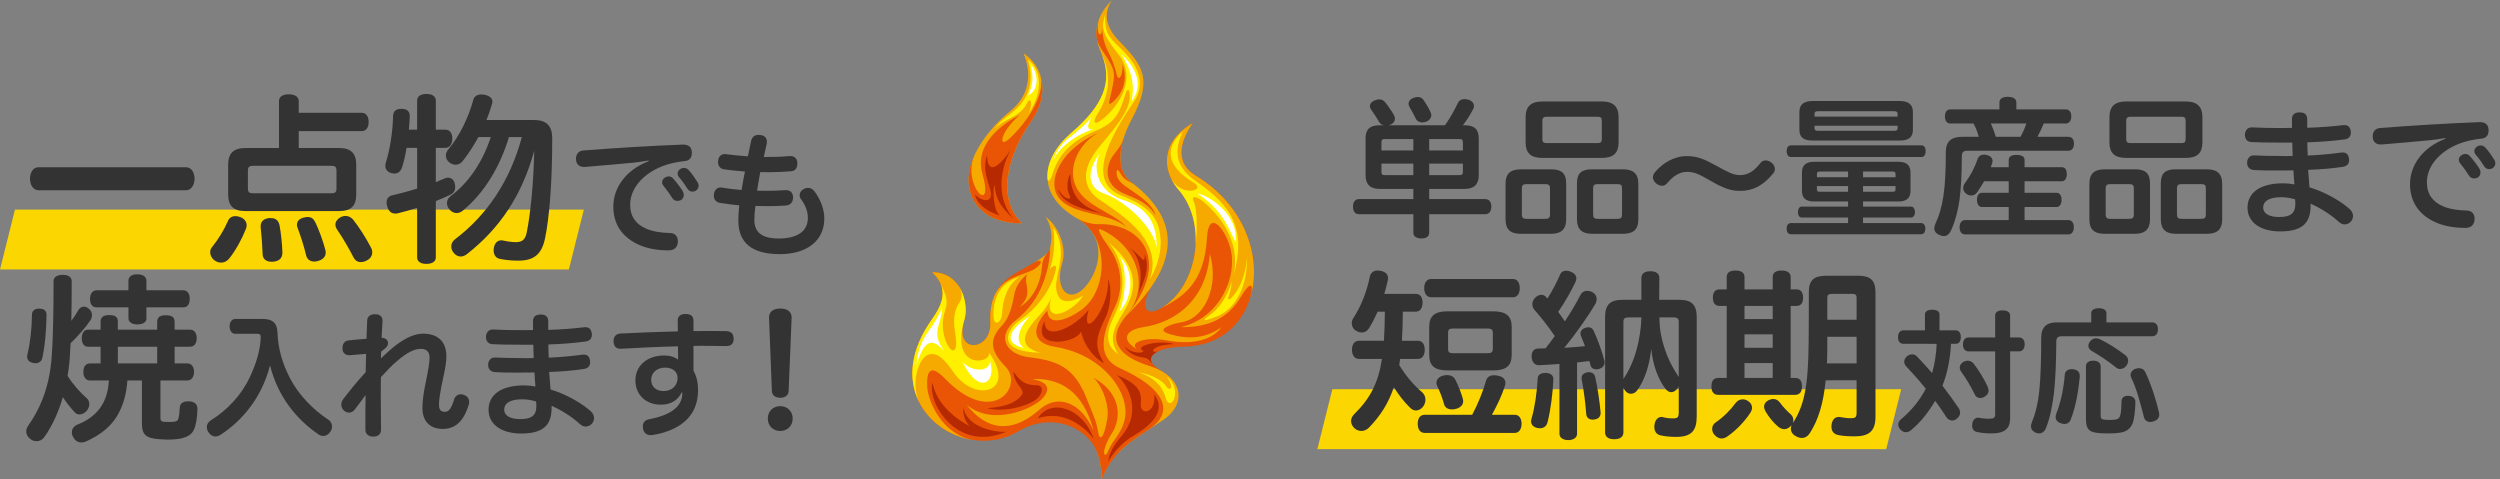 <?xml version="1.0" encoding="utf-8"?>
<!-- Generator: Adobe Illustrator 16.0.0, SVG Export Plug-In . SVG Version: 6.00 Build 0)  -->
<!DOCTYPE svg PUBLIC "-//W3C//DTD SVG 1.1//EN" "http://www.w3.org/Graphics/SVG/1.1/DTD/svg11.dtd">
<svg version="1.1" xmlns="http://www.w3.org/2000/svg" xmlns:xlink="http://www.w3.org/1999/xlink" x="0px" y="0px" width="334px"
	 height="64px" viewBox="0 0 334 64" enable-background="new 0 0 334 64" xml:space="preserve">
<rect x="0" y="0" width="334" height="64" fill="#808080" stroke="none"/>
<g id="蛍光マーカー2">
	<polygon fill="#FBD600" points="252,60 176,60 178,52 254,52 	"/>
</g>
<g id="蛍光マーカー1">
	<polygon fill="#FBD600" points="76,36 0,36 2,28 78,28 	"/>
</g>
<g id="一点物でも_x0D_焼入れます_xFF01_">
	<g>
		<path fill="#333333" d="M5.136,25.416c-0.744,0-1.128-0.792-1.128-1.536c0-0.768,0.384-1.536,1.128-1.536h19.729
			c0.744,0,1.128,0.768,1.128,1.536c0,0.744-0.384,1.536-1.128,1.536H5.136z"/>
		<path fill="#333333" d="M32.953,30.096c0,0.144-0.024,0.312-0.096,0.48c-0.528,1.344-1.368,2.88-2.232,3.96
			c-0.288,0.36-0.672,0.552-1.08,0.552c-0.288,0-0.6-0.096-0.864-0.288c-0.384-0.264-0.6-0.695-0.6-1.104
			c0-0.24,0.072-0.48,0.24-0.672c0.816-1.008,1.608-2.281,2.136-3.505c0.168-0.408,0.528-0.648,1.008-0.648
			c0.168,0,0.384,0.048,0.6,0.12C32.641,29.184,32.953,29.616,32.953,30.096z M39.913,19.775h5.4c1.608,0,2.28,0.744,2.28,2.256
			v3.936c0,1.512-0.672,2.232-2.28,2.232H32.785c-1.632,0-2.304-0.72-2.304-2.232v-3.936c0-1.512,0.672-2.256,2.304-2.256h4.488
			V13.51c0-0.576,0.48-0.912,1.296-0.912c0.84,0,1.344,0.336,1.344,0.912v1.56h8.401c0.6,0,0.936,0.48,0.936,1.224
			s-0.336,1.224-0.936,1.224h-8.401V19.775z M44.257,25.823c0.48,0,0.696-0.12,0.696-0.648v-2.376c0-0.528-0.216-0.648-0.696-0.648
			H33.816c-0.48,0-0.696,0.12-0.696,0.648v2.376c0,0.528,0.216,0.648,0.696,0.648H44.257z M36.169,29.136
			c0.672,0,1.032,0.312,1.176,0.96c0.192,1.008,0.336,2.376,0.384,3.576c0,0.024,0,0.048,0,0.072c0,0.696-0.36,1.152-1.272,1.224
			c-0.072,0-0.12,0-0.192,0c-0.696,0-1.152-0.359-1.176-0.983c-0.048-1.2-0.144-2.592-0.264-3.625c0-0.048,0-0.096,0-0.144
			c0-0.648,0.432-1.008,1.128-1.08C36.025,29.136,36.097,29.136,36.169,29.136z M43.514,33.744c0,0.552-0.384,0.936-0.984,1.104
			c-0.192,0.071-0.384,0.096-0.552,0.096c-0.552,0-0.96-0.313-1.081-0.84c-0.288-1.225-0.744-2.617-1.152-3.697
			c-0.048-0.12-0.072-0.264-0.072-0.384c0-0.408,0.264-0.816,0.937-0.96c0.192-0.048,0.336-0.072,0.504-0.072
			c0.504,0,0.792,0.264,1.008,0.696c0.504,1.056,1.008,2.424,1.344,3.696C43.489,33.504,43.514,33.624,43.514,33.744z
			 M46.178,28.848c0.384,0,0.744,0.192,1.008,0.504c0.792,1.008,1.752,2.496,2.376,3.721c0.12,0.216,0.168,0.432,0.168,0.647
			c0,0.408-0.216,0.816-0.696,1.057c-0.288,0.168-0.552,0.24-0.816,0.24c-0.432,0-0.768-0.217-0.96-0.576
			c-0.624-1.248-1.488-2.688-2.232-3.792C44.881,30.432,44.81,30.216,44.81,30c0-0.384,0.264-0.744,0.696-0.984
			C45.746,28.896,45.961,28.848,46.178,28.848z"/>
		<path fill="#333333" d="M58.225,34.393c0,0.552-0.48,0.863-1.272,0.863c-0.744,0-1.224-0.312-1.224-0.863v-6.625
			c-0.864,0.264-1.728,0.528-2.544,0.72c-0.12,0.024-0.24,0.048-0.36,0.048c-0.528,0-0.936-0.312-1.104-1.008
			c-0.048-0.168-0.072-0.336-0.072-0.48c0-0.504,0.264-0.864,0.864-0.984c0.984-0.216,2.088-0.528,3.216-0.864v-5.448h-1.416
			c-0.144,0.96-0.36,1.824-0.576,2.544c-0.192,0.624-0.576,0.888-1.032,0.888c-0.12,0-0.24-0.024-0.384-0.048
			c-0.48-0.12-0.84-0.456-0.84-0.984c0-0.144,0.024-0.288,0.072-0.456c0.528-1.656,0.912-4.008,0.96-6.168
			c0.024-0.744,0.456-0.984,1.104-0.984c0.048,0,0.072,0,0.096,0c0.624,0,1.032,0.312,1.032,0.96c0,0.024,0,0.024,0,0.048
			c-0.024,0.6-0.072,1.2-0.12,1.776h1.104v-3.888c0-0.576,0.48-0.888,1.224-0.888c0.792,0,1.272,0.312,1.272,0.888v3.888h1.296
			c0.576,0,0.912,0.48,0.912,1.176c0,0.72-0.336,1.248-0.912,1.248h-1.296v4.584c0.408-0.168,0.816-0.336,1.2-0.504
			c0.144-0.072,0.288-0.096,0.408-0.096c0.408,0,0.768,0.24,0.888,0.672c0.072,0.216,0.096,0.408,0.096,0.576
			c0,0.48-0.216,0.84-0.696,1.056c-0.576,0.288-1.224,0.552-1.896,0.816V34.393z M67.994,18.311
			c-1.176,3.937-3.289,7.465-6.145,9.817c-0.264,0.216-0.552,0.336-0.84,0.336c-0.336,0-0.672-0.144-0.96-0.48
			c-0.216-0.264-0.336-0.576-0.336-0.864c0-0.336,0.168-0.672,0.456-0.888c2.52-1.872,4.344-4.681,5.4-7.921h-1.656
			c-0.6,1.128-1.296,2.185-2.064,3.168c-0.24,0.336-0.6,0.528-0.984,0.528c-0.288,0-0.6-0.12-0.864-0.336
			c-0.288-0.24-0.432-0.552-0.432-0.888c0-0.288,0.12-0.6,0.36-0.864c1.536-1.824,2.712-4.369,3.313-6.601
			c0.144-0.504,0.576-0.696,1.08-0.696c0.144,0,0.312,0.024,0.456,0.048c0.648,0.144,1.008,0.456,1.008,0.912
			c0,0.12-0.024,0.24-0.072,0.36c-0.192,0.696-0.432,1.392-0.72,2.088h6.313c1.704,0,2.472,0.768,2.472,2.448
			c0,6.025-0.384,10.561-0.96,13.369c-0.432,2.064-1.416,2.977-3.576,2.977c-0.984,0-1.776-0.096-2.472-0.24
			c-0.504-0.096-0.816-0.528-0.816-1.104c0-0.12,0-0.24,0.024-0.36c0.12-0.648,0.48-1.008,0.984-1.008c0.096,0,0.168,0,0.264,0.024
			c0.504,0.12,1.176,0.216,1.68,0.216c0.864,0,1.272-0.336,1.464-1.296c0.504-2.448,0.912-6.576,1.008-10.921
			c-1.656,6.024-4.633,10.393-8.977,13.802c-0.264,0.216-0.576,0.336-0.84,0.336c-0.36,0-0.672-0.168-0.936-0.48
			c-0.216-0.264-0.336-0.552-0.336-0.864c0-0.36,0.168-0.696,0.504-0.96c4.296-3.264,7.369-7.825,8.929-13.657H67.994z"/>
		<path fill="#333333" d="M86.655,21.44c-0.738,0.144-1.422,0.216-1.999,0.288c-2.269,0.216-4.483,0.414-6.536,0.576
			c-0.036,0-0.054,0-0.09,0c-0.63,0-1.026-0.342-1.081-0.972c0-0.036,0-0.09,0-0.126c0-0.594,0.36-1.044,0.918-1.098
			c4.105-0.324,9.111-0.63,13.342-0.792c0.018,0,0.036,0,0.054,0c0.792,0,1.134,0.378,1.17,1.026c0,0.018,0,0.054,0,0.072
			c0,0.559-0.216,1.063-1.026,1.117c-0.306,0.036-0.612,0.072-0.99,0.144c-3.565,0.612-6.23,2.971-6.23,5.671
			c0,1.621,0.828,2.647,2.143,3.205c0.864,0.378,2.017,0.558,3.151,0.576c0.72,0,1.081,0.468,1.081,1.081c0,0.036,0,0.09,0,0.126
			c-0.054,0.684-0.45,1.116-1.225,1.116c-1.638,0-3.043-0.288-4.159-0.828c-2.071-0.99-3.241-2.683-3.241-5.023
			c0-2.521,1.692-4.916,4.735-6.068L86.655,21.44z M89.32,23.565c0.234,0,0.45,0.09,0.612,0.288c0.45,0.504,0.972,1.17,1.296,1.71
			c0.09,0.162,0.126,0.324,0.126,0.468c0,0.288-0.126,0.522-0.342,0.685c-0.162,0.072-0.324,0.126-0.504,0.126
			c-0.252,0-0.522-0.108-0.684-0.378c-0.324-0.522-0.792-1.17-1.207-1.674c-0.108-0.144-0.162-0.288-0.162-0.432
			c0-0.252,0.144-0.504,0.396-0.648C88.996,23.619,89.158,23.565,89.32,23.565z M91.373,22.431c0.234,0,0.45,0.09,0.63,0.288
			c0.432,0.468,0.864,1.099,1.188,1.621c0.108,0.162,0.144,0.324,0.144,0.468c0,0.27-0.126,0.486-0.342,0.648
			c-0.144,0.09-0.306,0.144-0.468,0.144c-0.27,0-0.522-0.126-0.684-0.396c-0.342-0.54-0.756-1.134-1.152-1.566
			c-0.108-0.144-0.162-0.288-0.162-0.432c0-0.252,0.144-0.504,0.396-0.648C91.066,22.467,91.229,22.431,91.373,22.431z"/>
		<path fill="#333333" d="M102.458,25.492c0.882,0,1.71-0.036,2.449-0.09c0.036,0,0.054,0,0.09,0c0.576,0,0.9,0.306,0.955,0.882
			c0,0.036,0,0.072,0,0.108c0,0.54-0.27,0.99-0.937,1.062c-0.702,0.054-1.548,0.09-2.449,0.09c-0.522,0-1.08-0.018-1.638-0.036
			c-0.108,0.738-0.144,1.333-0.144,1.909c0,0.738,0.234,1.333,0.684,1.747c0.558,0.486,1.422,0.702,2.593,0.702
			c2.323,0,3.871-0.882,3.871-2.755c0-0.846-0.342-1.747-0.918-2.503c-0.126-0.162-0.18-0.342-0.18-0.522
			c0-0.342,0.198-0.666,0.54-0.828c0.198-0.108,0.378-0.162,0.576-0.162c0.324,0,0.63,0.162,0.864,0.468
			c0.81,1.08,1.314,2.395,1.314,3.619c0,3.061-2.431,4.771-5.942,4.771c-1.8,0-3.241-0.36-4.195-1.152
			c-0.882-0.738-1.35-1.8-1.35-3.403c0-0.576,0.036-1.207,0.126-1.962c-0.846-0.09-1.819-0.198-2.629-0.342
			c-0.486-0.09-0.774-0.468-0.774-0.954c0-0.072,0-0.126,0.018-0.198c0.072-0.558,0.414-0.9,0.9-0.9c0.054,0,0.108,0,0.18,0.018
			c0.792,0.144,1.674,0.234,2.611,0.324c0.126-0.811,0.288-1.675,0.45-2.467c-0.99-0.072-1.962-0.18-2.845-0.306
			c-0.468-0.072-0.756-0.486-0.756-0.972c0-0.072,0-0.126,0.018-0.198c0.072-0.54,0.414-0.864,0.9-0.864
			c0.054,0,0.108,0,0.162,0.018c0.81,0.108,1.783,0.216,2.917,0.288c0.126-0.648,0.288-1.386,0.432-2.071
			c0.144-0.54,0.468-0.792,0.99-0.792c0.072,0,0.162,0,0.252,0.018c0.612,0.072,0.864,0.45,0.864,0.864
			c0,0.09-0.018,0.162-0.018,0.252c-0.144,0.63-0.27,1.225-0.396,1.819c1.134,0,2.305-0.018,3.475-0.126c0.036,0,0.072,0,0.108,0
			c0.522,0,0.864,0.342,0.9,0.882c0,0.036,0,0.072,0,0.108c0,0.558-0.234,0.99-0.828,1.044c-0.937,0.072-1.927,0.126-2.953,0.126
			c-0.396,0-0.774,0-1.17-0.018c-0.162,0.828-0.306,1.692-0.432,2.484C101.594,25.492,102.026,25.492,102.458,25.492z"/>
		<path fill="#333333" d="M9.313,47.951c-0.072,0.744-0.144,1.512-0.288,2.256c0.768,1.225,1.704,2.232,2.568,3.001
			c0.216,0.168,0.336,0.479,0.336,0.792c0,0.288-0.12,0.6-0.336,0.888c-0.288,0.313-0.648,0.48-0.96,0.48
			c-0.24,0-0.456-0.072-0.6-0.24c-0.528-0.552-1.128-1.272-1.632-2.064c-0.576,1.944-1.392,3.816-2.496,5.353
			c-0.24,0.336-0.624,0.528-1.032,0.528c-0.288,0-0.6-0.096-0.864-0.336c-0.336-0.265-0.504-0.601-0.504-0.96
			c0-0.288,0.096-0.553,0.288-0.816c1.824-2.616,2.88-5.568,3.12-9.313c0.216-2.977,0.24-6.793,0.24-9.961
			c0-0.553,0.504-0.841,1.224-0.841s1.2,0.288,1.2,0.841c0,1.8,0,3.552-0.048,5.304c0.36-0.479,0.672-0.96,0.937-1.416
			c0.168-0.312,0.432-0.479,0.744-0.479c0.216,0,0.456,0.096,0.672,0.288c0.288,0.24,0.408,0.552,0.408,0.864
			c0,0.239-0.072,0.456-0.216,0.672c-0.6,0.936-1.56,1.992-2.64,3.072C9.385,46.56,9.36,47.255,9.313,47.951z M6.216,42.07
			c-0.024,1.921-0.192,4.104-0.576,5.809c-0.096,0.408-0.456,0.648-0.912,0.648c-0.12,0-0.216-0.024-0.336-0.048
			c-0.456-0.097-0.768-0.36-0.768-0.84c0-0.097,0.024-0.217,0.048-0.337c0.36-1.416,0.576-3.384,0.6-5.28
			c0-0.479,0.36-0.792,0.936-0.792c0.024,0,0.048,0,0.072,0C5.904,41.255,6.216,41.519,6.216,42.07z M17.017,50.831
			c-0.096,1.417-0.384,2.784-1.008,4.057c-0.96,2.017-2.497,3.145-4.44,4.057c-0.216,0.096-0.456,0.168-0.696,0.168
			c-0.408,0-0.816-0.192-1.08-0.696C9.648,58.2,9.601,57.96,9.601,57.744c0-0.432,0.264-0.816,0.72-1.008
			c2.448-0.96,4.056-2.713,4.224-5.905h-2.52c-0.576,0-0.888-0.479-0.888-1.151c0-0.673,0.312-1.129,0.888-1.129h1.416v-2.231
			h-1.704c-0.504,0-0.816-0.456-0.816-1.128c0-0.673,0.312-1.152,0.816-1.152h1.704v-1.08c0-0.648,0.456-0.864,1.152-0.864
			c0.696,0,1.152,0.168,1.152,0.864v1.08h5.256v-1.008c0-0.696,0.408-0.912,1.152-0.912c0.72,0,1.176,0.168,1.176,0.912v1.008h2.064
			c0.576,0,0.888,0.479,0.888,1.128c0,0.696-0.312,1.152-0.888,1.152H23.33v2.231h1.704c0.552,0,0.888,0.456,0.888,1.129
			c0,0.672-0.336,1.151-0.888,1.151h-3.6v4.945c0,0.527,0.12,0.6,1.08,0.6c0.936,0,1.224-0.072,1.32-0.456
			c0.096-0.36,0.168-0.937,0.192-1.512c0.024-0.48,0.408-0.793,1.08-0.793c0.048,0,0.096,0,0.144,0
			c0.696,0.024,1.128,0.36,1.128,1.009c0,0.023,0,0.023,0,0.048c-0.024,1.128-0.192,2.185-0.504,2.809
			c-0.288,0.575-0.864,0.888-1.512,1.056c-0.456,0.12-1.152,0.192-1.896,0.192c-0.36,0-0.744-0.024-1.128-0.049
			c-1.848-0.096-2.376-0.647-2.376-2.063v-5.785H17.017z M19.562,42.575c0,0.504-0.528,0.768-1.224,0.768
			c-0.672,0-1.176-0.312-1.176-0.792v-1.488h-4.248c-0.576,0-0.888-0.408-0.888-1.128c0-0.672,0.312-1.152,0.888-1.152h4.248v-1.271
			c0-0.553,0.432-0.864,1.176-0.864s1.224,0.312,1.224,0.864v1.271h4.896c0.6,0,0.888,0.456,0.888,1.128
			c0,0.744-0.288,1.152-0.888,1.152h-4.896V42.575z M21.001,48.551v-2.231h-5.256v2.231H21.001z"/>
		<path fill="#333333" d="M31.394,44.595c-0.415,0-0.721-0.433-0.721-1.009c0-0.522,0.306-0.973,0.721-0.973h3.727
			c1.26,0,1.89,0.522,1.944,1.729c0.072,2.251,0.667,4.231,1.692,6.212c1.099,2.125,3.043,4.178,5.15,5.546
			c0.288,0.198,0.45,0.522,0.45,0.883c0,0.252-0.072,0.504-0.252,0.738c-0.252,0.359-0.576,0.521-0.918,0.521
			c-0.216,0-0.45-0.072-0.648-0.216c-3.007-2.053-5.438-5.113-6.464-9.219c-1.063,4.213-3.637,7.364-6.626,9.291
			c-0.216,0.144-0.45,0.216-0.666,0.216c-0.36,0-0.703-0.198-0.937-0.576c-0.144-0.216-0.216-0.45-0.216-0.666
			c0-0.36,0.18-0.685,0.522-0.9c2.197-1.368,4.105-3.403,5.186-5.708c0.9-1.854,1.44-3.727,1.495-5.348c0-0.036,0-0.054,0-0.071
			c0-0.379-0.144-0.45-0.558-0.45H31.394z"/>
		<path fill="#333333" d="M50.924,46.971c-0.018,0.252-0.036,0.595-0.036,0.919c0.756-0.721,1.369-1.297,2.071-1.819
			c1.35-1.008,2.521-1.494,3.565-1.494c1.962,0,3.115,1.063,3.115,3.025c0,0.63-0.108,1.422-0.432,2.898
			c-0.414,1.891-0.558,2.935-0.558,3.565c0,0.702,0.27,0.954,0.774,0.954c0.54,0,0.846-0.378,1.242-1.639
			c0.144-0.45,0.486-0.702,0.9-0.702c0.126,0,0.252,0.018,0.396,0.072c0.432,0.144,0.72,0.486,0.72,0.937
			c0,0.126-0.018,0.233-0.054,0.359c-0.685,2.305-1.855,3.259-3.475,3.259c-1.603,0-2.719-0.918-2.719-2.809
			c0-0.864,0.144-2.034,0.504-3.709c0.324-1.566,0.45-2.448,0.45-3.024c0-0.757-0.396-1.152-1.152-1.152
			c-0.918,0-1.891,0.504-3.223,1.656c-0.63,0.521-1.386,1.314-2.125,2.124c-0.018,0.864-0.018,1.729-0.018,2.575
			c0,1.477,0.018,2.971,0.036,4.447c0,0.576-0.378,0.918-1.026,0.918c-0.018,0-0.036,0-0.054,0c-0.558,0-1.008-0.342-1.008-0.882
			c0-0.666,0-1.477,0-2.305s0-1.656,0.018-2.358c-0.522,0.702-0.954,1.314-1.422,1.908c-0.234,0.306-0.522,0.432-0.792,0.432
			c-0.234,0-0.468-0.107-0.684-0.287c-0.216-0.198-0.342-0.486-0.342-0.774c0-0.252,0.09-0.505,0.252-0.738
			c0.846-1.099,1.854-2.359,3.007-3.602c0.018-0.81,0.036-1.639,0.054-2.448c-0.666,0.054-1.44,0.126-2.161,0.18
			c-0.036,0-0.072,0-0.108,0c-0.486,0-0.864-0.324-0.882-0.828c0-0.054,0-0.108,0-0.145c0-0.576,0.306-0.954,0.81-1.008
			c0.756-0.09,1.603-0.145,2.395-0.216c0.018-0.738,0.054-1.53,0.09-2.359c0.018-0.611,0.378-0.918,1.026-0.918
			c0.018,0,0.036,0,0.054,0c0.63,0,0.973,0.324,0.973,0.883c0,0,0,0.018,0,0.035c-0.036,0.774-0.072,1.44-0.126,2.233
			c0.541,0,0.864,0.324,0.864,0.702c0,0.252-0.126,0.504-0.396,0.72L50.924,46.971z"/>
		<path fill="#333333" d="M73.695,54.461c0,2.071-0.828,3.457-4.051,3.457c-2.665,0-4.375-1.224-4.375-3.169
			c0-1.98,1.639-3.259,4.735-3.259c0.541,0,1.026,0.054,1.531,0.145c-0.072-0.648-0.09-1.225-0.126-1.873
			c-0.685,0.019-1.333,0.019-1.963,0.019c-1.26,0-2.25,0-3.385-0.072c-0.558-0.054-0.846-0.45-0.846-0.954c0-0.036,0-0.055,0-0.091
			c0.054-0.54,0.378-0.899,0.864-0.899c0.036,0,0.054,0,0.072,0c1.081,0.054,2.035,0.071,3.241,0.071
			c0.306,0.019,0.63,0.019,0.936,0.019c0.324,0,0.648,0,0.972-0.019c-0.018-0.576-0.036-1.17-0.054-1.782c-0.522,0-1.081,0-1.639,0
			c-1.548,0-2.953-0.018-3.835-0.072c-0.594-0.036-0.846-0.468-0.846-0.954c0-0.036,0-0.072,0-0.108
			c0.054-0.521,0.36-0.899,0.918-0.899c0.018,0,0.054,0,0.072,0c0.9,0.054,2.196,0.09,3.619,0.09c0.558,0,1.116,0,1.674-0.019
			c0-0.359,0-0.792,0-1.206c0-0.576,0.36-0.864,1.026-0.864c0.648,0,1.008,0.252,1.008,0.954c0,0.378,0,0.738,0,1.099
			c1.692-0.054,3.205-0.162,4.699-0.342c0.09-0.019,0.18-0.019,0.252-0.019c0.541,0,0.792,0.307,0.864,0.811
			c0.018,0.072,0.018,0.126,0.018,0.18c0,0.504-0.27,0.847-0.81,0.919c-1.656,0.216-3.241,0.342-5.005,0.396
			c0,0.576,0.018,1.135,0.054,1.765c1.567-0.072,2.971-0.198,4.448-0.396c0.072-0.018,0.144-0.018,0.216-0.018
			c0.522,0,0.792,0.306,0.846,0.846c0.018,0.055,0.018,0.127,0.018,0.181c0,0.522-0.306,0.811-0.846,0.9
			c-1.458,0.216-2.953,0.342-4.627,0.396c0.054,0.828,0.108,1.531,0.18,2.341c0.45,0.145,0.846,0.271,1.242,0.433
			c1.477,0.612,2.989,1.458,4.141,2.484c0.288,0.271,0.432,0.576,0.432,0.9c0,0.234-0.072,0.45-0.216,0.666
			c-0.234,0.307-0.558,0.469-0.9,0.469c-0.252,0-0.522-0.108-0.738-0.307c-0.918-0.846-2.017-1.566-3.061-2.106
			c-0.234-0.108-0.504-0.252-0.756-0.36V54.461z M69.788,53.345c-1.692,0-2.431,0.559-2.431,1.387c0,0.792,0.828,1.261,2.106,1.261
			c1.53,0,2.197-0.45,2.197-1.783c0-0.18-0.018-0.378-0.036-0.576C71.066,53.471,70.418,53.345,69.788,53.345z"/>
		<path fill="#333333" d="M91.065,52.427c-0.504,1.099-1.512,1.639-2.791,1.639c-1.981,0-3.385-1.333-3.385-3.241
			c0-1.999,1.603-3.331,3.853-3.331c0.756,0,1.387,0.198,1.854,0.559c-0.018-0.541-0.018-1.225-0.018-1.783
			c-2.503,0.055-5.15,0.181-7.617,0.324c-0.036,0-0.072,0-0.108,0c-0.576,0-0.882-0.396-0.882-1.008c0-0.019,0-0.036,0-0.055
			c0-0.54,0.324-0.936,0.9-0.972c2.341-0.126,5.06-0.217,7.688-0.288c0-0.559-0.018-1.045-0.018-1.459c0-0.018,0-0.018,0-0.036
			c0-0.504,0.378-0.828,1.026-0.828c0.738,0,1.08,0.288,1.08,0.9c0,0.378,0,0.828,0,1.387c0.756-0.019,1.495-0.019,2.215-0.019
			s1.44,0,2.106,0.019c0.666,0.018,1.044,0.306,1.044,1.026c0,0.018,0,0.036,0,0.036c0,0.63-0.36,0.936-0.972,0.936
			c-1.099,0-2.251-0.035-3.475-0.035c-0.306,0-0.612,0-0.918,0.018c0,1.026,0,2.179,0,3.313c0.432,0.774,0.612,1.585,0.612,2.558
			c0,2.448-1.116,4.104-3.151,5.131c-0.864,0.433-1.891,0.757-2.935,0.9c-0.09,0.019-0.162,0.019-0.234,0.019
			c-0.522,0-0.9-0.271-1.026-0.847c-0.018-0.108-0.036-0.234-0.036-0.324c0-0.504,0.288-0.846,0.828-0.954
			c2.935-0.54,4.448-1.729,4.448-3.439v-0.144H91.065z M86.996,50.734c0,0.972,0.703,1.512,1.639,1.512
			c1.134,0,1.891-0.72,1.891-1.764c0-0.828-0.667-1.369-1.674-1.369C87.788,49.113,86.996,49.78,86.996,50.734z"/>
		<path fill="#333333" d="M105.902,55.92c0,1-0.74,1.66-1.66,1.66c-0.94,0-1.661-0.66-1.661-1.66s0.72-1.66,1.661-1.66
			C105.162,54.26,105.902,54.92,105.902,55.92z M102.742,42.437c-0.02-0.76,0.54-1.22,1.521-1.22c0.94,0,1.52,0.46,1.5,1.22
			l-0.4,9.803c-0.02,0.56-0.46,0.9-1.12,0.9c-0.68,0-1.1-0.341-1.12-0.9L102.742,42.437z"/>
	</g>
</g>
<g id="炎">
	<g>
		<path fill="#E95504" d="M153.792,38.363c-1.516,2.728-0.663,3.841,1.047,2.961c5.071-2.611,6.679-11.319,2.619-15.974
			c-2.262-2.593-2.404-6.429,1.895-8.907c-1.895,2.688-2.267,5.425,0.4,7.028c11.415,6.858,9.744,22.643-1.594,22.843
			c-3.774,0.066-6.075,1.548-2.898,3.301l-7.959,2.459l-4.285-7.061L153.792,38.363z"/>
		<path fill="#F6AA00" d="M159.753,23.472c-2.667-1.603-2.295-4.34-0.4-7.028c-4.299,2.478-4.157,6.314-1.895,8.907
			c4.06,4.654,2.452,13.362-2.619,15.974c3.296-1.67,6.075-3.472,6.418-9.636c0.201-3.62,2.275-1.441,3.085,1.341
			c1.088,3.735-1.245,9.427-6.608,10.68c3.531,0.035,6.252-1.004,8.097-4.14c1.104-1.874,1.822-1.983,1.17,0.295
			C168.656,34.643,166.475,27.51,159.753,23.472z"/>
		<path fill="#F6AA00" d="M148.582,0c-2.829,2.763-2.181,5.447-1.519,6.929c1.781,3.989,0.279,7.201-3.946,10.83
			c-4.353,3.74-5.128,9.402,3.337,12.623c5.501,2.092,7.382,7.917,3.982,11.834c8.05-7.766,6.605-13.417,0.654-17.911
			c-1.845-1.394-1.953-4.51,0.1-8.359c2.875-5.387,1.545-7.156-1.767-10.564C148.284,4.208,147.042,2.186,148.582,0z"/>
		<path fill="#F6AA00" d="M150.436,42.216c-2.658,3.155-1.106,5.363,3.196,6.699c4.301,1.335,5.081,4.912,1.801,7.165
			c-3.127,2.151-6.769,3.829-8.237,7.92c0-5.235-3.901-10.173-9.654-12.878c-8.141-3.825-3.641-11.431,1.318-15.639
			c1.668-1.415,2.202-4.492,0.837-6.473c1.321,0.749,2.977,3.728,2.202,6.208c-0.992,3.171,0.681,5.273,2.694,3.487
			c2.013-1.783,3.858-6.704-0.575-9.452c0.929,0.484,1.937,0.713,2.765,0.693C152.566,29.808,156.584,34.918,150.436,42.216z"/>
		<path fill="#F6AA00" d="M136.517,29.832c-3.218-3.094-2.189-8.724,1.212-13.59c2.408-3.444,1.895-7.188-0.993-9.129
			c0.846,1.941,1.275,5.241-1.692,7.667c-3.2,2.616-5.853,6.305-5.618,9.671C129.613,27.109,131.606,29.832,136.517,29.832z"/>
		<path fill="#E95504" d="M146.708,60.79c-1.111-3.572-6.094-5.92-10.673-3.161c-7.548,4.548-19.47-3.843-11.504-14.996
			c1.587-2.223,2.142-4.204,0-6.268c3.967,0,4.943,4.373,4.316,6.328c-1.507,4.701,3.626,4.268,3.459,0.415
			c-0.159-3.648,1.27-5.396,3.571-6.743c2.3-1.35,4.26-2.147,4.427-3.336c-0.057,2.802-1.045,6.986-4.547,9.717
			c-2.746,2.144-1.357,4.588,1.627,4.965c3.524,0.446,6.297,1.101,7.875,5.912C145.889,55.538,146.369,59.573,146.708,60.79z"/>
		<path fill="#E95504" d="M149.693,49.226c-2.964-1.336-2.787-3.982-0.698-8.322c1.183-2.455,1.381-7.078-3.735-10.674
			c2.925,3.001,2.375,8.827-0.732,11.128c-1.765,1.309-4.561,2.407-4.598,0.13c-2.291,2.476-1.896,4.389,0.979,4.839
			c5.561,0.868,9.093,4.847,9.434,8.21c0.139,1.371-0.233,2.621-1.512,4.316c-1.043,1.385-1.399,3.444-1.634,5.147
			c1.09-3.037,3.379-4.744,5.766-6.303c0.068-0.047,0.137-0.092,0.212-0.138h0.001c0.155-0.102,0.311-0.202,0.467-0.302
			C156.993,54.93,155.513,51.851,149.693,49.226z"/>
		<path fill="#FFF000" d="M153.634,37.273c1.205-1.875,1.55-4.176,1.41-5.51c-0.208-1.963-0.757-3.933-5.143-5.6
			c-3.844-1.46-3.244-5.578,1.577-12.55c1.503-2.173,0.681-4.284-0.563-5.851c-1.163-1.464-2.694-2.412-3.046-3.614
			c-0.21-0.714-0.276-1.386-0.206-2.252c-0.541,1.783-0.521,2.495,1.855,5.486c1.912,2.405,0.895,5.856-1.985,8.354
			c-1.443,1.25-1.606,0.563-0.885-0.544c0.919-1.414,2.319-4.402,0.494-8.078l-0.001,0.002c1.652,3.903,0.133,7.071-4.025,10.644
			c-2.026,1.741-3.276,3.898-3.181,6.031c0.058,0.575,0.357,0.494,0.682-0.556c0.952-3.074,3.149-4.705,5.868-5.813
			c2.45-1,3.104-2.283,3.852-4.819c0.16-0.544,0.479-0.951,0.579-0.146c0.246,1.985-1.399,3.999-4.012,7.109
			c-2.881,3.431-1.936,5.858,0.023,7.139C151.556,29.729,155.126,32.746,153.634,37.273z"/>
		<path fill="#E95504" d="M150.655,41.949c5.83-7.155,1.84-12.14-3.871-12.003c-0.827,0.02-1.834-0.208-2.761-0.691
			c0.707,0.401,1.514,0.778,2.431,1.127C151.831,32.428,153.749,38.039,150.655,41.949z"/>
		<path fill="#E95504" d="M150.552,30.407c-0.914-1.111-2.547-1.852-4.026-2.761c-1.209-0.743-2.316-1.598-2.845-2.857
			c-1.142-2.721,0.798-6.129,3.438-7.213c-5.359,2.167-7.408,6.633-5.626,8.891C143.387,28.866,148.188,28.271,150.552,30.407z"/>
		<path fill="#E95504" d="M149.185,23.199c-0.046-0.756,0.252-0.49,0.43-0.154c0.284,0.534,0.681,0.923,1.044,1.111
			c0.362,0.188,0.783,0.417,0.997,0.592c-0.185-0.148-0.372-0.297-0.566-0.442c-1.403-1.06-1.801-3.118-1.007-5.737
			c0.016-0.055,0.034-0.112,0.054-0.173c-0.356,1.208-1.069,1.844-1.526,2.518c-0.611,0.9-1.68,3.76,1.941,5.123
			c2.384,0.897,3.122,1.658,3.82,2.705c-0.312-1.307-1.924-2.455-3.578-3.559C149.733,24.476,149.23,23.941,149.185,23.199z"/>
		<path fill="#F6AA00" d="M133.909,43.438c0.894-0.924,1.349-2.623,1.575-3.988c0.263-1.598,1.363-2.623,2.469-3.35
			c-1.643,0.746-3.867,1.006-5.016,3.21c-0.47,0.99-0.701,2.214-0.632,3.798c0.167,3.853-4.966,4.286-3.459-0.415
			c0.627-1.955-0.35-6.328-4.316-6.328c2.142,2.063,1.587,4.045,0,6.268c-6.047,8.466-0.634,15.34,5.626,16.173
			c-4.262-0.67-6.185-5.157-6.28-7.177c-0.081-1.697,0.209-3.283,2.4-1.021c6.334,6.542,10.593,0.985,8.059-1.627
			C132.455,47.043,131.944,45.472,133.909,43.438z"/>
		<path fill="#F6AA00" d="M139.173,35.911c0.074-1.059,0.254-1.504,0.795-2.169h0c-0.374,0.462-1.025,0.887-1.837,1.351
			c0,0,0.001,0,0.001,0c0.664-0.378,1.169-0.368,0.804,0.206c-0.126,0.198-0.555,0.603-1.161,0.892
			c-0.609,0.291-0.823,0.804-0.64,1.697c0.336,1.639-0.033,2.177-0.883,3.118C138.483,39.627,139.099,36.971,139.173,35.911z"/>
		<path fill="#E95504" d="M149.949,8.582c0.148,1.293-0.485,2.485-0.754,1.387c-0.001-0.043-0.021-0.13-0.064-0.274
			c-0.001-0.001-0.001-0.002-0.001-0.003c-0.066-0.268-0.142-0.51-0.225-0.732c-0.198-0.625-0.411-1.214-0.716-1.773
			c-0.424-0.773-0.906-2.023-0.926-3.333c-0.198,1.606-0.951,0.418-0.412-1.34c-0.205,0.531-0.308,1.044-0.343,1.53
			c0-0.006,0-0.012,0-0.017c-0.193,1.765,0.602,2.394,1.467,3.794c1.155,1.871,1.034,2.242,0.214,5.752
			c-0.073,0.311,0,0.574,0.784-0.235C150.505,11.757,150.465,9.884,149.949,8.582z"/>
		<path fill="#FFF000" d="M128.672,43.348c0.017-0.072,0.032-0.147,0.05-0.222c0.001-0.002,0.001-0.004,0.002-0.008h0
			c0.034-0.136,0.075-0.277,0.122-0.425c0.392-1.222,0.157-3.387-1.041-4.841c1.012,1.313,0.72,2.016,0.251,2.767
			c-0.469,0.75-0.767,1.897-0.469,3.656c0.893,5.271-2.437,1.28-1.447-2.326c0.383-1.394,0.65-1.8-0.484-4.048
			c0.673,1.533,0.063,3.065-1.126,4.731c-3.029,4.241-3.184,8.08-1.795,10.963c-1.102-2.71,0.118-5.898,1.336-6.227
			c1.219-0.328,2.093,0.619,3.376,2.44c2.916,4.14,8.465,2.519,4.68-2.695C132.53,48.552,127.216,49.483,128.672,43.348z"/>
		<path fill="#FFF000" d="M156.498,23.925c0.25,0.503,0.573,0.982,0.96,1.425c1.736,1.99,2.435,4.722,2.271,7.402
			c0.004-0.036,0.009-0.071,0.013-0.109c0.216-1.907,0.216-4.712-0.251-5.683c-0.468-0.971,0.521-0.697,1.483,0.155
			c0.962,0.853,5.112,4.612,3.767,9.88c1.834-6.295-0.09-9.445-4.999-12.804c-3.176-2.173-2.642-4.648-1.727-6.616
			c-2.266,1.977-2.481,4.48,1.475,6.832C161.237,25.446,157.861,26.37,156.498,23.925z"/>
		<path fill="#E95504" d="M147.196,64c0.509-1.419,1.28-2.546,2.2-3.505c-0.558-0.548-1.098-0.858-1.307-0.311
			c-0.499,1.311-1.23,0.324,0.559-2.47c0.736-1.149,1.804-4.732-2.502-7.226c1.337,1.452,2.065,3.827,1.788,5.464
			c-0.45,2.662-1.032,3.047-1.226,1.736c-0.194-1.309-0.738-2.567-1.992-5.468l-0.87,3.557
			C145.957,58.192,147.196,61.049,147.196,64z"/>
		<path fill="#E95504" d="M145.26,30.23c0.824,0.733,1.59,1.744,1.59,1.744l1.337,1.124c-1.144-1.622-1.794-2.769-1.053-2.43
			c0.741,0.338,0.415-0.285,0.415-0.285s-1.707-0.153-3.524-1.126c-0.002-0.001-0.004-0.002-0.006-0.003
			C144.506,29.555,144.917,29.883,145.26,30.23z"/>
		<path fill="#FFF000" d="M141.521,35.604c0.443-2.014,0.165-3.882-0.804-5.196c0.253,1.82,0.146,3.853-0.467,5.528
			c0.902-0.8,0.958-0.419,0.694,0.55c-0.694,2.544-2.648,4.903-4.65,6.263c-1.863,1.268-3.309,4.271,2.662,4.366
			c-3.937-1.062-1.124-3.831,0.223-5.346C140.861,39.876,141.026,37.853,141.521,35.604z"/>
		<path fill="#FFF000" d="M148.188,32.474c2.259,2.762,2.145,6.639,0.791,9.476c-0.539,1.129-2.023,3.825,0.418,5.33
			c-1.328-1.891-0.622-3.39,0.553-5.33C151.125,40.01,153.193,36.6,148.188,32.474z"/>
		<path fill="#FFF000" d="M164.574,37.611c-0.607,2.035-1.735,3.691-3.101,4.604c-1.209,0.81-0.303,0.65,1.243,0
			c1.545-0.65,3.906-2.775,3.906-7.853c-0.189,2.34-1.054,4.491-2.202,5.513c-0.388,0.348-0.372-0.057-0.247-0.367
			C164.332,39.116,164.53,38.273,164.574,37.611z"/>
		<path fill="#FFF000" d="M152.059,49.736c2.251,0.69,3.288,1.988,3.672,3.421c0.282,1.057,0.981,0.776,1.178,0
			s0.133-1.957-1.047-2.831c1.169,1.53,0.382,2.012-0.065,1.279C155.347,50.874,153.932,50.02,152.059,49.736z"/>
		<g>
			<path fill="#E95504" d="M138.944,9.92c0.846,2.337-1.4,6.04-3.941,8.475c-1.753,1.681-1.455-0.706,1.226-3.031
				c-3.846,2.012-5.863,4.775-4.987,7.827c1.673,5.833-2.722,1.638-1.097-2.344c-0.528,1.202-0.802,2.422-0.719,3.604
				c0.187,2.658,2.181,5.381,7.091,5.381c-3.218-3.094-2.189-8.724,1.212-13.59C139.24,14.08,139.6,11.799,138.944,9.92z"/>
		</g>
		<path fill="#FFF000" d="M137.336,7.966c2.014,1.486,1.921,4.635,0,7.271c0.743-1.25,0.391-2.572-0.185-1.361
			c-0.274,0.578-0.842,1.181-1.717,1.67c-1.234,0.691-1.789,0.897-2.589,1.691c0.584-0.794,1.23-1.349,2.058-1.96
			C137.837,13.115,138.053,10.561,137.336,7.966z"/>
		<path fill="#F6AA00" d="M161.633,33.926c-0.449,5.95-4.366,9.102-8.902,9.785c-2.362,0.354-3.028,1.674-0.841,2.936
			c-1.119-0.957,1.314-1.666,3.843-1.19c3.914,0.736,6.391-0.204,7.441-1.745c-1.317,0.986-3.68,2.014-7.157,0.833
			c-1.61-0.546,0.494-1.272,1.761-1.472C161.018,42.562,162.895,38.13,161.633,33.926z"/>
		<path fill="#F6AA00" d="M137.907,50.643c3.645-0.175,6.809,1.579,8.197,6.89c-1.746-3.937-4.867-4.892-7.215-2.825
			c-1.525,1.344-5.677,4.557-9.743-0.627c3.504,2.941,8.929,0.478,10.128-0.845C140.863,51.483,139.134,50.853,137.907,50.643z"/>
		<path fill="#FFF000" d="M136.179,36.996c-2.026,0.588-3.592,2.299-3.444,5.318c0.065,1.336,1.086,0.886,1.161-0.57
			C133.969,40.289,134.455,38.118,136.179,36.996z"/>
		<path fill="#B72901" d="M135.012,20.084c-1.133,1.958-2.221,6.142,0.423,9.17c-1.889-1.711-2.374-2.71-2.589-4.584
			c-0.169,0.292-0.249,3.423,0.737,4.101c-1.113-0.275-3.002-1.232-3.326-2.771c1.17,1.124,2.644,1.093,1.971-0.909
			c-0.663-1.971-0.801-3.157-0.354-4.358C131.905,22.688,132.731,23.28,135.012,20.084z"/>
		<path fill="#B72901" d="M141.386,25.243c0.251,1.309,1.607,2.425,5.716,3.241c-1.276-0.51-4.21-1.394-4.085-5.256
			c-0.457,0.664-0.577,2.067-0.125,2.858C143.288,26.779,142.216,26.798,141.386,25.243z"/>
		<path fill="#B72901" d="M150.878,33.029c1.225,1.069,1.956,3.227,1.216,6.142c1.327-2.522,1.31-4.116,0.825-5.245
			C153.022,35.604,152.562,34.311,150.878,33.029z"/>
		<path fill="#B72901" d="M149.194,50.097c1.742,1.519,3.205,4.946,0.84,7.913c-0.683,0.858-1.714,1.908-2,3.662
			c1.091-1.856,2.556-2.963,3.264-3.373c2.225-1.289,4.697-3.334,2.897-5.6c0.331,2.526-1.991,2.963-1.786,1.149
			C152.613,52.035,151.669,51.144,149.194,50.097z"/>
		<path fill="#B72901" d="M138.653,55.884c1.646-2.723,6.033-1.451,7.45,2.733C145.179,57.387,142.378,54.633,138.653,55.884z"/>
		<path fill="#B72901" d="M124.57,51.12c-0.674,2.729,3.253,9.381,9.885,6.563c-1.157,0.12-5.303-0.466-5.739-3.237
			c-0.159,0.758,0.271,2.049,0.893,2.524C127.809,56.049,125.145,54.08,124.57,51.12z"/>
		<path fill="#B72901" d="M144.422,44.273c0.394,1.944,1.834,3.628,3.079,4.261c-1.366-2.342-1.131-3.393,0.29-6.318
			c0.508-1.045,0.822-3.65,0.246-4.942c0.31,3.896-3.763,8.67-2.605,4.131c-1.851,2.307-5.893,4.32-5.893,1.499
			C137.625,46.81,143.942,45.866,144.422,44.273z"/>
		<g>
			<polygon fill="#B72901" points="154.108,48.765 154.108,48.765 154.108,48.763 			"/>
			<path fill="#B72901" d="M156.867,45.973c-1.91-0.6-5.58,0.239-4.08,0.937c-0.371,0.468-2.066,0.083-2.686-0.77
				c0.713,1.181,1.789,1.521,2.549,1.604c0.794,0.089,1.008,0.503,1.419,0.977c-0.622-0.736-0.26-1.378,0.711-1.812c0,0,0,0,0,0
				C153.661,47.393,153.515,46.063,156.867,45.973z"/>
			<path fill="#B72901" d="M150.102,46.14c-0.053-0.089-0.106-0.183-0.155-0.281C149.985,45.957,150.039,46.051,150.102,46.14z"/>
		</g>
		<path fill="#B72901" d="M136.108,51.499c0.656,0.833,0.651,1.033,0.17,1.542c-0.481,0.509-1.529,1.316-4.402,1.487
			c2.675,0.707,6.057-0.565,6.777-1.359s0.781-1.701-0.206-1.701c-1.476,0-2.234-0.588-3.041-1.819
			C135.407,50.243,135.688,50.965,136.108,51.499z"/>
		<path fill="#FFFFFF" d="M146.927,20.463c-1.136,2.271,0.033,5.269,3.02,6.218c2.987,0.95,4.642,2.708,4.58,6.417
			c-0.357-2.725-4.246-6.305-7.025-7.242C145.265,25.101,145.136,22.927,146.927,20.463z"/>
		<path fill="#FFFFFF" d="M125.851,41.006c-0.097,0.674-1.124,2.313-1.83,3.276c-0.707,0.963-1.464,2.475-1.574,4.438
			c1.141-3.781,2.376-3.326,3.693-1.812c-1.132-1.632-1.038-2.424-0.707-3.606C125.658,42.499,125.864,41.973,125.851,41.006z"/>
		<path fill="#FFF000" d="M141.235,36.996c-0.397,1.68-0.166,4.633,3.478,2.497c-1.114,1.949-5.326,4.173-4.311,0.383
			c1.015-3.787,0.25-1.658,0.25-1.658L141.235,36.996z"/>
		<path fill="#FFFFFF" d="M149.831,7.237c3.254,3.032,2.078,5.449,1.343,6.279C151.512,12.073,151.549,10.026,149.831,7.237z"/>
		<path fill="#FFFFFF" d="M137.729,8.642c0.757,0.784,1.394,3.186-0.365,4.112C137.934,11.435,138.112,10.639,137.729,8.642z"/>
		<path fill="#FFFFFF" d="M159.965,25.855c1.558,0.208,5.601,2.897,5.089,6.502C164.037,30.177,163.081,27.849,159.965,25.855z"/>
		<path fill="#FFFFFF" d="M128.597,48.342c1.19,1.35,3.558,1.446,3.683-0.09C133.159,51.222,130.739,52.825,128.597,48.342z"/>
		<path fill="#FFFFFF" d="M137.625,42.216c-2.313,1.429-4.087,3.509-0.809,4.289C135.534,45.615,136.054,43.841,137.625,42.216z"/>
		<path fill="#FFFFFF" d="M149.543,34.26c1.15,1.583,0.793,5.593,0,7.377C151.448,39.732,151.574,35.988,149.543,34.26z"/>
		<path fill="#FFFFFF" d="M145.894,15.469c-0.304,0.72-2.304,2.396-3.141,3.004c-0.837,0.606-1.767,1.869-2.053,2.935
			c0.677-1.549,2.925-3.42,5.448-4.17C144.726,17.566,145.673,16.032,145.894,15.469z"/>
	</g>
</g>
<g id="単品_xFF5E_量産品まで_x0D_短納期対応">
	<g>
		<path fill="#333333" d="M184.341,25.239c-1.28,0-1.9-0.6-1.9-1.84v-4.921c0-1.2,0.58-1.74,1.841-1.74h0.62
			c-0.28-0.06-0.5-0.18-0.62-0.4c-0.261-0.46-0.761-1.24-1.101-1.7c-0.1-0.14-0.16-0.3-0.16-0.46c0-0.3,0.181-0.56,0.58-0.74
			c0.24-0.1,0.46-0.16,0.681-0.16c0.279,0,0.54,0.12,0.74,0.34c0.399,0.48,1,1.36,1.22,1.78c0.08,0.16,0.12,0.32,0.12,0.46
			c0,0.32-0.18,0.6-0.521,0.76c-0.119,0.06-0.239,0.1-0.359,0.12h7.562c0.7-0.96,1.34-2.161,1.74-3.001c0.16-0.34,0.48-0.5,0.86-0.5
			c0.18,0,0.38,0.04,0.58,0.1c0.46,0.16,0.7,0.48,0.7,0.84c0,0.12-0.04,0.26-0.101,0.38c-0.399,0.8-0.899,1.541-1.38,2.181h0.26
			c1.28,0,1.86,0.54,1.86,1.74v4.921c0,1.24-0.62,1.84-1.9,1.84h-4.721v1.36h7.502c0.5,0,0.8,0.38,0.8,1s-0.3,1.02-0.8,1.02h-7.502
			v2.46c0,0.5-0.38,0.78-1.04,0.78c-0.681,0-1.08-0.28-1.08-0.78v-2.46h-7.262c-0.521,0-0.801-0.4-0.801-1
			c0-0.62,0.28-1.021,0.801-1.021h7.262v-1.36H184.341z M185.081,18.578c-0.4,0-0.521,0.06-0.521,0.46v1.06h4.262v-1.52H185.081z
			 M184.561,21.858v1.08c0,0.4,0.12,0.46,0.521,0.46h3.741v-1.54H184.561z M189.402,12.957c0.319,0,0.6,0.12,0.78,0.4
			c0.399,0.58,0.779,1.24,0.96,1.68c0.06,0.12,0.08,0.24,0.08,0.34c0,0.38-0.24,0.68-0.62,0.86c-0.181,0.08-0.38,0.12-0.58,0.12
			c-0.36,0-0.7-0.16-0.86-0.48c-0.24-0.5-0.58-1.12-0.86-1.6c-0.08-0.14-0.12-0.28-0.12-0.42c0-0.34,0.24-0.62,0.66-0.78
			C189.042,12.997,189.242,12.957,189.402,12.957z M195.443,20.098v-1.06c0-0.4-0.14-0.46-0.54-0.46h-3.961v1.52H195.443z
			 M194.903,23.398c0.4,0,0.54-0.06,0.54-0.46v-1.08h-4.501v1.54H194.903z"/>
		<path fill="#333333" d="M209.242,29.28c0,1.38-0.681,1.96-2.061,1.96h-3.921c-1.46,0-2.12-0.54-2.12-1.96v-4.681
			c0-1.44,0.66-1.98,2.12-1.98h3.98c1.36,0,2.001,0.52,2.001,1.88V29.28z M207.081,25.199c0-0.48-0.159-0.601-0.64-0.601h-2.48
			c-0.48,0-0.641,0.12-0.641,0.601v3.42c0,0.48,0.16,0.62,0.641,0.62h2.48c0.48,0,0.64-0.14,0.64-0.62V25.199z M214.003,13.557
			c1.58,0,2.24,0.72,2.24,2.12v3.341c0,1.4-0.66,2.081-2.24,2.081h-7.941c-1.581,0-2.24-0.68-2.24-2.081v-3.341
			c0-1.4,0.659-2.12,2.24-2.12H214.003z M213.443,19.118c0.399,0,0.56-0.12,0.56-0.54v-2.42c0-0.44-0.16-0.561-0.56-0.561h-6.802
			c-0.4,0-0.58,0.12-0.58,0.561v2.42c0,0.42,0.18,0.54,0.58,0.54H213.443z M218.884,29.28c0,1.42-0.68,1.96-2.12,1.96h-4.021
			c-1.381,0-2.061-0.58-2.061-1.96v-4.781c0-1.36,0.62-1.88,1.98-1.88h4.101c1.44,0,2.12,0.54,2.12,1.98V29.28z M216.703,25.199
			c0-0.48-0.14-0.601-0.64-0.601h-2.581c-0.479,0-0.64,0.12-0.64,0.601v3.42c0,0.48,0.16,0.62,0.64,0.62h2.581
			c0.5,0,0.64-0.14,0.64-0.62V25.199z"/>
		<path fill="#333333" d="M229.381,22.186c1.368,0.756,2.16,1.207,3.079,1.207c1.134,0,1.944-0.594,2.755-1.639
			c0.18-0.216,0.414-0.324,0.684-0.324c0.252,0,0.54,0.108,0.811,0.324c0.271,0.234,0.414,0.522,0.414,0.811
			c0,0.216-0.072,0.432-0.234,0.612c-1.098,1.333-2.412,2.323-4.429,2.323c-1.242,0-2.215-0.342-3.997-1.386
			c-1.531-0.882-2.143-1.152-3.062-1.152c-1.116,0-1.944,0.648-2.683,1.53c-0.18,0.216-0.414,0.324-0.666,0.324
			c-0.271,0-0.559-0.108-0.828-0.342c-0.252-0.234-0.396-0.504-0.396-0.792c0-0.216,0.09-0.45,0.252-0.648
			c1.045-1.242,2.539-2.178,4.285-2.178C226.788,20.854,227.742,21.285,229.381,22.186z"/>
		<path fill="#333333" d="M256.704,19.418c0.36,0,0.56,0.3,0.56,0.76c0,0.48-0.199,0.8-0.56,0.8H239.28c-0.38,0-0.58-0.32-0.58-0.8
			c0-0.44,0.2-0.76,0.58-0.76H256.704z M242.341,26.919c-1.101,0-1.601-0.48-1.601-1.44v-2.42c0-0.96,0.5-1.44,1.601-1.44h11.303
			c1.1,0,1.601,0.48,1.601,1.44v2.42c0,0.96-0.501,1.44-1.601,1.44h-4.741v0.68h6.441c0.3,0,0.5,0.36,0.5,0.76
			c0,0.36-0.2,0.7-0.5,0.7h-6.441v0.74h7.741c0.36,0,0.58,0.28,0.58,0.74c0,0.48-0.22,0.76-0.58,0.76H239.3
			c-0.399,0-0.6-0.28-0.6-0.76c0-0.46,0.2-0.74,0.6-0.74h7.603v-0.74h-6.222c-0.3,0-0.48-0.34-0.48-0.7c0-0.4,0.181-0.76,0.48-0.76
			h6.222v-0.68H242.341z M253.804,13.497c1.16,0,1.76,0.46,1.76,1.48v2.381c0,1-0.6,1.42-1.76,1.42h-11.663
			c-1.16,0-1.74-0.42-1.74-1.42v-2.381c0-1.02,0.58-1.48,1.74-1.48H253.804z M253.523,15.577v-0.4c0-0.22-0.16-0.32-0.48-0.32
			h-10.162c-0.3,0-0.46,0.1-0.46,0.32v0.4H253.523z M242.421,17.157c0,0.22,0.16,0.32,0.46,0.32h10.162c0.32,0,0.48-0.1,0.48-0.32
			v-0.36h-11.103V17.157z M243.141,22.918c-0.279,0-0.399,0.08-0.399,0.32v0.44h4.161v-0.76H243.141z M242.741,24.859v0.44
			c0,0.26,0.12,0.32,0.399,0.32h3.762v-0.76H242.741z M253.243,23.679v-0.44c0-0.24-0.12-0.32-0.4-0.32h-3.94v0.76H253.243z
			 M252.843,25.619c0.28,0,0.4-0.06,0.4-0.32v-0.44h-4.341v0.76H252.843z"/>
		<path fill="#333333" d="M273.043,16.497c-0.26,0.62-0.52,1.2-0.84,1.78h4.121c0.5,0,0.76,0.36,0.76,0.92s-0.26,0.94-0.76,0.94
			h-13.443c-0.62,0-0.78,0.22-0.78,0.78c0,2.141-0.1,4.221-0.319,5.841c-0.2,1.38-0.561,2.801-1.101,3.981
			c-0.24,0.54-0.561,0.8-0.98,0.8c-0.18,0-0.36-0.04-0.58-0.14c-0.44-0.18-0.7-0.48-0.7-0.9c0-0.18,0.061-0.4,0.16-0.64
			c0.48-0.98,0.84-2.2,1.061-3.681c0.24-1.561,0.319-3.601,0.319-5.861c0-1.44,0.74-2.041,2.221-2.041h2.181
			c-0.16-0.62-0.4-1.22-0.7-1.78h-3.12c-0.461,0-0.7-0.4-0.7-0.96c0-0.521,0.239-0.92,0.7-0.92h6.581v-0.94
			c0-0.5,0.46-0.74,1.101-0.74c0.68,0,1.16,0.24,1.16,0.74v0.94h6.621c0.46,0,0.72,0.38,0.72,0.92c0,0.54-0.26,0.96-0.72,0.96
			H273.043z M276.304,29.4c0.48,0,0.761,0.36,0.761,0.94c0,0.62-0.28,0.98-0.761,0.98h-13.743c-0.479,0-0.76-0.36-0.76-0.96
			c0-0.58,0.28-0.96,0.76-0.96h5.802v-1.74h-3.581c-0.42,0-0.66-0.42-0.66-0.98c0-0.52,0.24-0.92,0.66-0.92h3.581v-1.541h-3.281
			c-0.3,0.52-0.6,1-0.939,1.48c-0.2,0.28-0.48,0.42-0.78,0.42c-0.24,0-0.46-0.08-0.681-0.24c-0.279-0.22-0.399-0.48-0.399-0.76
			c0-0.22,0.08-0.44,0.22-0.64c0.76-1.021,1.3-2.041,1.721-3.261c0.14-0.38,0.439-0.56,0.84-0.56c0.12,0,0.26,0.02,0.4,0.06
			c0.5,0.14,0.74,0.42,0.74,0.8c0,0.1-0.021,0.2-0.061,0.32c-0.06,0.16-0.12,0.34-0.18,0.5h2.4v-0.96c0-0.48,0.4-0.68,1.04-0.68
			c0.681,0,1.08,0.2,1.08,0.68v0.96h4.981c0.44,0,0.66,0.36,0.66,0.92c0,0.56-0.22,0.96-0.66,0.96h-4.981v1.541h4.281
			c0.42,0,0.66,0.38,0.66,0.92c0,0.56-0.24,0.98-0.66,0.98h-4.281v1.74H276.304z M265.981,16.497c0.261,0.58,0.48,1.18,0.66,1.78
			h3.301c0.32-0.58,0.58-1.16,0.78-1.78H265.981z"/>
		<path fill="#333333" d="M287.242,29.28c0,1.38-0.681,1.96-2.061,1.96h-3.921c-1.46,0-2.12-0.54-2.12-1.96v-4.681
			c0-1.44,0.66-1.98,2.12-1.98h3.98c1.36,0,2.001,0.52,2.001,1.88V29.28z M285.081,25.199c0-0.48-0.159-0.601-0.64-0.601h-2.48
			c-0.48,0-0.641,0.12-0.641,0.601v3.42c0,0.48,0.16,0.62,0.641,0.62h2.48c0.48,0,0.64-0.14,0.64-0.62V25.199z M292.003,13.557
			c1.58,0,2.24,0.72,2.24,2.12v3.341c0,1.4-0.66,2.081-2.24,2.081h-7.941c-1.581,0-2.24-0.68-2.24-2.081v-3.341
			c0-1.4,0.659-2.12,2.24-2.12H292.003z M291.443,19.118c0.399,0,0.56-0.12,0.56-0.54v-2.42c0-0.44-0.16-0.561-0.56-0.561h-6.802
			c-0.4,0-0.58,0.12-0.58,0.561v2.42c0,0.42,0.18,0.54,0.58,0.54H291.443z M296.884,29.28c0,1.42-0.68,1.96-2.12,1.96h-4.021
			c-1.381,0-2.061-0.58-2.061-1.96v-4.781c0-1.36,0.62-1.88,1.98-1.88h4.101c1.44,0,2.12,0.54,2.12,1.98V29.28z M294.703,25.199
			c0-0.48-0.14-0.601-0.64-0.601h-2.581c-0.479,0-0.64,0.12-0.64,0.601v3.42c0,0.48,0.16,0.62,0.64,0.62h2.581
			c0.5,0,0.64-0.14,0.64-0.62V25.199z"/>
		<path fill="#333333" d="M308.695,27.461c0,2.07-0.828,3.457-4.052,3.457c-2.664,0-4.375-1.225-4.375-3.169
			c0-1.981,1.639-3.259,4.735-3.259c0.54,0,1.026,0.054,1.53,0.144c-0.071-0.648-0.09-1.224-0.126-1.873
			c-0.684,0.018-1.332,0.018-1.962,0.018c-1.261,0-2.251,0-3.386-0.072c-0.558-0.054-0.846-0.45-0.846-0.955c0-0.036,0-0.054,0-0.09
			c0.054-0.54,0.378-0.9,0.864-0.9c0.036,0,0.054,0,0.072,0c1.08,0.054,2.034,0.072,3.24,0.072c0.307,0.018,0.631,0.018,0.937,0.018
			c0.324,0,0.648,0,0.973-0.018c-0.019-0.576-0.036-1.17-0.055-1.783c-0.521,0-1.08,0-1.638,0c-1.549,0-2.953-0.018-3.836-0.072
			c-0.594-0.036-0.846-0.468-0.846-0.954c0-0.036,0-0.072,0-0.108c0.054-0.522,0.36-0.9,0.918-0.9c0.019,0,0.054,0,0.072,0
			c0.9,0.054,2.196,0.09,3.619,0.09c0.558,0,1.116,0,1.675-0.018c0-0.36,0-0.792,0-1.207c0-0.576,0.359-0.864,1.025-0.864
			c0.648,0,1.009,0.252,1.009,0.954c0,0.378,0,0.738,0,1.099c1.692-0.054,3.205-0.162,4.699-0.342
			c0.09-0.018,0.181-0.018,0.252-0.018c0.54,0,0.792,0.306,0.864,0.811c0.019,0.072,0.019,0.126,0.019,0.18
			c0,0.504-0.271,0.847-0.811,0.918c-1.656,0.216-3.241,0.342-5.006,0.396c0,0.576,0.019,1.134,0.055,1.765
			c1.566-0.072,2.971-0.198,4.447-0.396c0.071-0.018,0.144-0.018,0.216-0.018c0.522,0,0.792,0.306,0.847,0.846
			c0.018,0.054,0.018,0.126,0.018,0.18c0,0.522-0.306,0.81-0.847,0.9c-1.458,0.216-2.952,0.342-4.627,0.396
			c0.054,0.828,0.108,1.53,0.18,2.34c0.45,0.145,0.847,0.271,1.243,0.433c1.476,0.612,2.988,1.458,4.141,2.484
			c0.288,0.27,0.433,0.576,0.433,0.9c0,0.234-0.072,0.45-0.217,0.666c-0.233,0.306-0.558,0.468-0.899,0.468
			c-0.253,0-0.522-0.108-0.738-0.306c-0.919-0.846-2.017-1.566-3.062-2.106c-0.233-0.108-0.504-0.252-0.756-0.36V27.461z
			 M304.788,26.345c-1.692,0-2.431,0.559-2.431,1.387c0,0.792,0.828,1.26,2.106,1.26c1.53,0,2.196-0.45,2.196-1.783
			c0-0.18-0.018-0.378-0.035-0.576C306.066,26.471,305.418,26.345,304.788,26.345z"/>
		<path fill="#333333" d="M326.695,18.44c-0.738,0.144-1.423,0.216-1.999,0.288c-2.269,0.216-4.483,0.414-6.536,0.576
			c-0.035,0-0.054,0-0.09,0c-0.63,0-1.026-0.342-1.08-0.972c0-0.036,0-0.09,0-0.126c0-0.594,0.36-1.044,0.918-1.098
			c4.105-0.324,9.111-0.63,13.343-0.792c0.018,0,0.035,0,0.054,0c0.792,0,1.134,0.378,1.17,1.026c0,0.018,0,0.054,0,0.072
			c0,0.559-0.216,1.063-1.026,1.117c-0.306,0.036-0.612,0.072-0.99,0.144c-3.564,0.612-6.229,2.971-6.229,5.671
			c0,1.621,0.828,2.647,2.143,3.205c0.864,0.378,2.017,0.558,3.151,0.576c0.72,0,1.08,0.468,1.08,1.081c0,0.036,0,0.09,0,0.126
			c-0.054,0.684-0.45,1.116-1.225,1.116c-1.639,0-3.043-0.288-4.159-0.828c-2.07-0.99-3.241-2.683-3.241-5.023
			c0-2.521,1.692-4.916,4.735-6.068L326.695,18.44z M329.36,20.565c0.233,0,0.45,0.09,0.612,0.288
			c0.449,0.504,0.972,1.17,1.296,1.71c0.09,0.162,0.126,0.324,0.126,0.468c0,0.288-0.126,0.522-0.342,0.685
			c-0.162,0.072-0.324,0.126-0.504,0.126c-0.253,0-0.522-0.108-0.685-0.378c-0.324-0.522-0.792-1.17-1.206-1.674
			c-0.108-0.144-0.162-0.288-0.162-0.432c0-0.252,0.144-0.504,0.396-0.648C329.036,20.619,329.198,20.565,329.36,20.565z
			 M331.412,19.431c0.234,0,0.45,0.09,0.631,0.288c0.432,0.468,0.864,1.099,1.188,1.621c0.107,0.162,0.144,0.324,0.144,0.468
			c0,0.27-0.126,0.486-0.342,0.648c-0.145,0.09-0.307,0.144-0.469,0.144c-0.27,0-0.521-0.126-0.684-0.396
			c-0.342-0.54-0.756-1.134-1.152-1.566c-0.108-0.144-0.162-0.288-0.162-0.432c0-0.252,0.144-0.504,0.396-0.648
			C331.106,19.467,331.269,19.431,331.412,19.431z"/>
		<path fill="#333333" d="M187.417,41.639c0,1.296-0.049,2.592-0.12,3.889h2.136c0.601,0,0.912,0.479,0.912,1.2
			c0,0.72-0.312,1.224-0.912,1.224h-2.376c-0.048,0.264-0.072,0.552-0.12,0.816c0.984,1.607,2.017,2.76,3.072,3.648
			c0.288,0.264,0.432,0.624,0.432,0.983c0,0.336-0.119,0.696-0.384,1.009c-0.24,0.264-0.552,0.432-0.888,0.432
			c-0.265,0-0.576-0.12-0.816-0.408c-0.768-0.744-1.464-1.632-2.136-2.712c-0.696,2.112-1.776,3.816-3.313,5.4
			c-0.313,0.312-0.672,0.456-1.008,0.456s-0.673-0.12-0.937-0.36c-0.288-0.264-0.456-0.624-0.456-0.96s0.145-0.647,0.433-0.936
			c2.088-2.041,3.191-4.104,3.696-7.369h-3.072c-0.601,0-0.937-0.504-0.937-1.224c0-0.721,0.336-1.2,0.937-1.2h3.336
			c0.072-1.297,0.12-2.593,0.12-3.889h-0.96c-0.336,0.744-0.696,1.464-1.08,2.088c-0.24,0.456-0.624,0.696-1.057,0.696
			c-0.24,0-0.479-0.072-0.72-0.216c-0.384-0.216-0.601-0.601-0.601-1.032c0-0.24,0.072-0.479,0.217-0.696
			c1.008-1.512,1.8-3.552,2.184-5.473c0.12-0.575,0.504-0.863,1.057-0.863c0.12,0,0.264,0.023,0.408,0.048
			c0.624,0.12,0.983,0.456,0.983,0.984c0,0.096-0.023,0.216-0.048,0.336c-0.12,0.575-0.288,1.176-0.456,1.752h4.2
			c0.601,0,0.912,0.456,0.912,1.152c0,0.72-0.312,1.224-0.912,1.224H187.417z M202.37,55.416c0.576,0,0.912,0.479,0.912,1.2
			c0,0.696-0.336,1.224-0.912,1.224h-12.025c-0.624,0-0.936-0.504-0.936-1.224c0-0.721,0.312-1.2,0.936-1.2h6.337
			c0.815-1.513,1.464-3.192,1.848-4.536c0.145-0.528,0.528-0.744,1.08-0.744c0.168,0,0.385,0.023,0.576,0.071
			c0.648,0.145,0.937,0.48,0.937,0.961c0,0.144-0.024,0.312-0.097,0.479c-0.384,1.2-1.031,2.544-1.704,3.769H202.37z
			 M191.233,39.719c-0.624,0-0.961-0.504-0.961-1.225c0-0.72,0.337-1.224,0.961-1.224h10.896c0.576,0,0.912,0.504,0.912,1.224
			c0,0.721-0.336,1.225-0.912,1.225H191.233z M199.489,41.591c1.704,0,2.473,0.624,2.473,2.064v3.768
			c0,1.465-0.769,2.064-2.473,2.064h-6.096c-1.704,0-2.448-0.6-2.448-2.064v-3.768c0-1.44,0.744-2.064,2.448-2.064H199.489z
			 M193.321,50.111c0.504,0,0.912,0.216,1.104,0.601c0.408,0.792,0.793,1.775,1.009,2.567c0.023,0.097,0.048,0.217,0.048,0.313
			c0,0.456-0.313,0.84-0.888,1.008c-0.217,0.072-0.433,0.097-0.625,0.097c-0.504,0-0.912-0.24-1.031-0.673
			c-0.217-0.815-0.601-1.8-0.937-2.472c-0.072-0.145-0.096-0.288-0.096-0.408c0-0.432,0.336-0.816,0.888-0.96
			C192.985,50.136,193.153,50.111,193.321,50.111z M198.817,47.184c0.408,0,0.624-0.145,0.624-0.553v-2.184
			c0-0.408-0.216-0.553-0.624-0.553h-4.752c-0.433,0-0.601,0.145-0.601,0.553v2.184c0,0.408,0.168,0.553,0.601,0.553H198.817z"/>
		<path fill="#333333" d="M207.528,50.64c0,0.023,0,0.023,0,0.048c-0.072,1.824-0.36,4.128-0.792,5.784
			c-0.145,0.48-0.504,0.744-1.008,0.744c-0.12,0-0.265-0.023-0.385-0.048c-0.456-0.12-0.792-0.408-0.792-0.888
			c0-0.12,0.024-0.24,0.072-0.385c0.432-1.487,0.72-3.552,0.816-5.328c0-0.528,0.479-0.744,1.008-0.744c0.024,0,0.048,0,0.096,0
			C207.12,49.848,207.528,50.111,207.528,50.64z M208.345,48.623c-0.912,0.072-1.801,0.12-2.665,0.168c-0.023,0-0.071,0-0.096,0
			c-0.528,0-0.912-0.384-0.96-1.104c0-0.024,0-0.048,0-0.072c0-0.648,0.313-1.056,0.912-1.056c0.024,0,0.024,0,0.048,0
			c0.288,0,0.576,0,0.889-0.024c0.048-0.048,0.096-0.096,0.144-0.168c0.36-0.48,0.744-0.96,1.104-1.464
			c-0.841-1.248-1.824-2.496-2.713-3.505c-0.191-0.216-0.288-0.479-0.288-0.768s0.12-0.576,0.36-0.84
			c0.288-0.288,0.6-0.408,0.864-0.408c0.216,0,0.432,0.096,0.6,0.288c0.072,0.071,0.12,0.12,0.192,0.216
			c0.672-1.057,1.272-2.232,1.68-3.168c0.145-0.385,0.456-0.553,0.841-0.553c0.216,0,0.407,0.048,0.624,0.145
			c0.456,0.191,0.72,0.504,0.72,0.888c0,0.145-0.048,0.313-0.12,0.48c-0.624,1.296-1.344,2.592-2.304,3.984
			c0.288,0.407,0.6,0.84,0.888,1.271c0.816-1.224,1.512-2.424,2.088-3.528c0.168-0.359,0.504-0.552,0.889-0.552
			c0.216,0,0.432,0.048,0.672,0.168c0.408,0.216,0.6,0.552,0.6,0.937c0,0.168-0.048,0.359-0.12,0.552
			c-1.128,1.92-2.76,4.2-4.2,5.952c0.912-0.048,1.849-0.12,2.761-0.216c-0.168-0.479-0.36-0.912-0.504-1.272
			c-0.072-0.144-0.097-0.288-0.097-0.432c0-0.336,0.216-0.6,0.576-0.72c0.168-0.072,0.336-0.097,0.48-0.097
			c0.312,0,0.552,0.145,0.695,0.456c0.505,1.057,1.129,2.761,1.44,4.009c0.024,0.072,0.024,0.168,0.024,0.24
			c0,0.408-0.265,0.695-0.672,0.84c-0.145,0.048-0.288,0.072-0.433,0.072c-0.36,0-0.672-0.168-0.768-0.528
			c-0.048-0.192-0.097-0.384-0.145-0.576c-0.552,0.048-1.104,0.12-1.656,0.192v9.528c0,0.504-0.479,0.84-1.176,0.84
			s-1.176-0.336-1.176-0.84V48.623z M212.28,49.728c0.433,0,0.744,0.216,0.841,0.647c0.312,1.393,0.6,3.313,0.72,4.729
			c0,0.049,0,0.072,0,0.097c0,0.504-0.384,0.815-0.864,0.84c-0.072,0.024-0.12,0.024-0.191,0.024c-0.456,0-0.816-0.24-0.864-0.744
			c-0.097-1.368-0.336-3.265-0.601-4.608c-0.023-0.072-0.023-0.145-0.023-0.217c0-0.407,0.312-0.672,0.744-0.744
			C212.112,49.728,212.209,49.728,212.28,49.728z M224.354,40.055c1.633,0,2.328,0.648,2.328,2.304v13.25
			c0,1.992-0.744,2.76-2.784,2.76c-0.768,0-1.488-0.072-2.088-0.216c-0.432-0.096-0.792-0.456-0.792-1.104
			c0-0.096,0-0.191,0.023-0.288c0.072-0.672,0.48-1.056,0.912-1.056c0.072,0,0.12,0,0.192,0.023c0.456,0.12,0.912,0.168,1.368,0.168
			c0.6,0,0.769-0.119,0.769-0.84V51.6c-0.049,0.12-0.12,0.216-0.192,0.313c-0.264,0.336-0.528,0.479-0.816,0.479
			c-0.24,0-0.479-0.12-0.696-0.36c-1.008-1.224-1.775-3.288-1.968-5.424c-0.24,2.136-0.84,4.152-1.92,5.592
			c-0.216,0.265-0.504,0.408-0.792,0.408c-0.265,0-0.553-0.12-0.769-0.408c-0.096-0.144-0.191-0.264-0.24-0.407v5.977
			c0,0.6-0.456,0.912-1.224,0.912c-0.769,0-1.225-0.313-1.225-0.912v-15.41c0-1.68,0.696-2.304,2.329-2.304h2.52
			c0-0.984,0-1.992,0-2.88c0-0.673,0.48-0.937,1.2-0.937c0.792,0,1.2,0.313,1.2,0.937c0,0.888-0.023,1.943-0.023,2.88H224.354z
			 M216.889,50.663c0.024-0.071,0.072-0.144,0.12-0.216c0.912-1.392,1.704-3.288,2.089-5.904c0.096-0.6,0.168-1.344,0.191-2.136
			h-1.728c-0.48,0-0.673,0.144-0.673,0.575V50.663z M221.689,42.407c0.024,0.768,0.072,1.487,0.168,2.016
			c0.36,2.137,1.2,4.104,2.28,5.713c0.048,0.071,0.096,0.168,0.145,0.239v-7.393c0-0.432-0.217-0.575-0.673-0.575H221.689z"/>
		<path fill="#333333" d="M240.001,38.662c0.624,0,0.888,0.408,0.888,1.104s-0.264,1.104-0.888,1.104h-0.768v9.624h0.6
			c0.6,0,0.912,0.36,0.912,1.129c0,0.743-0.313,1.128-0.912,1.128h-10.272c-0.601,0-0.912-0.385-0.912-1.128
			c0-0.769,0.312-1.129,0.912-1.129h1.128v-9.624h-0.984c-0.576,0-0.864-0.408-0.864-1.104s0.288-1.104,0.864-1.104h0.984v-1.656
			c0-0.575,0.408-0.863,1.176-0.863c0.769,0,1.2,0.288,1.2,0.863v1.656h3.769v-1.656c0-0.575,0.432-0.863,1.176-0.863
			c0.769,0,1.225,0.288,1.225,0.863v1.656H240.001z M234.072,54.479c0,0.192-0.071,0.433-0.216,0.648
			c-0.768,1.2-1.968,2.424-3.097,3.192c-0.239,0.168-0.504,0.264-0.743,0.264c-0.313,0-0.624-0.144-0.912-0.432
			c-0.24-0.24-0.36-0.552-0.36-0.864s0.144-0.624,0.456-0.84c1.056-0.721,1.92-1.584,2.688-2.616c0.239-0.313,0.576-0.48,0.936-0.48
			c0.24,0,0.48,0.072,0.696,0.216C233.904,53.808,234.072,54.12,234.072,54.479z M233.064,42.623h3.769v-1.752h-3.769V42.623z
			 M233.064,46.463h3.769v-1.8h-3.769V46.463z M233.064,50.495h3.769v-1.992h-3.769V50.495z M243.913,50.808
			c-0.312,3.168-1.008,5.305-2.088,7.009c-0.264,0.432-0.648,0.695-1.08,0.695c-0.264,0-0.528-0.071-0.816-0.239
			c-0.479-0.24-0.672-0.624-0.672-1.009c0-0.168,0.048-0.336,0.096-0.479c-0.048,0.072-0.096,0.12-0.168,0.191
			c-0.239,0.24-0.527,0.36-0.815,0.36c-0.265,0-0.553-0.12-0.816-0.336c-0.672-0.576-1.224-1.272-1.68-2.04
			c-0.12-0.216-0.192-0.432-0.192-0.624c0-0.313,0.144-0.601,0.504-0.816c0.265-0.144,0.504-0.216,0.72-0.216
			c0.36,0,0.648,0.168,0.889,0.48c0.432,0.575,0.888,1.08,1.464,1.584c0.216,0.216,0.336,0.479,0.336,0.744
			c0,0.12-0.023,0.264-0.071,0.407c1.487-2.279,2.063-4.8,2.111-10.776c0.024-2.232,0.024-4.585,0.024-6.696
			c0-1.633,0.696-2.209,2.353-2.209h4.2c1.656,0,2.352,0.576,2.352,2.209V55.68c0,1.872-0.815,2.616-2.76,2.616
			c-0.864,0-1.608-0.048-2.185-0.168c-0.624-0.12-0.936-0.504-0.936-1.128c0-0.096,0-0.216,0.023-0.336
			c0.12-0.672,0.505-0.96,0.961-0.96c0.071,0,0.144,0,0.216,0.023c0.384,0.072,0.912,0.145,1.368,0.145
			c0.672,0,0.792-0.145,0.792-0.792v-4.272H243.913z M244.129,44.999c0,0.456,0,0.888,0,1.344c0,0.792-0.023,1.513-0.048,2.209
			h3.961v-3.553H244.129z M248.042,39.791c0-0.456-0.216-0.528-0.648-0.528h-2.592c-0.433,0-0.673,0.072-0.673,0.528
			c0,0.912,0,1.896,0,2.928h3.913V39.791z"/>
		<path fill="#333333" d="M254.292,45.933c-0.468,0-0.72-0.342-0.72-0.882s0.252-0.918,0.72-0.918h2.881v-2.107
			c0-0.45,0.396-0.647,0.973-0.647c0.594,0,0.973,0.197,0.973,0.647v2.107h2.16c0.45,0,0.685,0.359,0.685,0.899
			c0,0.559-0.234,0.9-0.685,0.9h-0.63c-0.09,1.909-0.433,3.817-1.135,5.6c0.757,0.99,1.477,1.98,2.125,2.936
			c0.162,0.233,0.234,0.45,0.234,0.666c0,0.288-0.145,0.558-0.396,0.756c-0.198,0.198-0.433,0.288-0.666,0.288
			c-0.288,0-0.576-0.144-0.774-0.45c-0.433-0.666-0.937-1.422-1.494-2.179c-0.108,0.181-0.198,0.343-0.307,0.505
			c-0.846,1.332-1.782,2.466-2.845,3.349c-0.234,0.216-0.504,0.342-0.774,0.342c-0.233,0-0.486-0.107-0.72-0.359
			c-0.181-0.198-0.288-0.433-0.288-0.667c0-0.233,0.107-0.468,0.324-0.666c1.17-0.99,2.143-2.07,2.917-3.349
			c0.161-0.252,0.306-0.522,0.432-0.774c-0.828-1.044-1.782-2.106-2.646-3.025c-0.145-0.161-0.234-0.378-0.234-0.576
			c0-0.252,0.126-0.521,0.378-0.737c0.198-0.162,0.45-0.253,0.685-0.253s0.468,0.091,0.63,0.271c0.666,0.702,1.351,1.44,2.035,2.232
			c0.359-1.278,0.558-2.593,0.611-3.907H254.292z M262.899,48.184c0.306,0,0.594,0.162,0.81,0.432
			c0.738,0.973,1.368,2.017,1.854,3.079c0.072,0.181,0.108,0.343,0.108,0.505c0,0.306-0.162,0.576-0.522,0.792
			c-0.198,0.126-0.396,0.18-0.594,0.18c-0.324,0-0.612-0.162-0.757-0.522c-0.468-0.99-1.08-2.017-1.818-3.043
			c-0.107-0.161-0.162-0.323-0.162-0.485c0-0.307,0.181-0.595,0.505-0.793C262.521,48.237,262.719,48.184,262.899,48.184z
			 M269.759,45.087c0.45,0,0.738,0.359,0.738,0.918s-0.288,0.937-0.738,0.937h-1.206v8.948c0,1.387-0.756,2.017-2.484,2.017
			c-0.703,0-1.405-0.072-1.963-0.198c-0.396-0.09-0.63-0.378-0.63-0.864c0-0.071,0-0.144,0.018-0.233
			c0.09-0.559,0.414-0.811,0.792-0.811c0.055,0,0.09,0,0.145,0.018c0.432,0.091,0.882,0.126,1.296,0.126
			c0.648,0,0.828-0.126,0.828-0.63v-8.372h-3.564c-0.486,0-0.738-0.378-0.738-0.919c0-0.558,0.252-0.936,0.738-0.936h3.564v-2.936
			c0-0.468,0.396-0.684,0.973-0.684c0.612,0,1.026,0.216,1.026,0.684v2.936H269.759z"/>
		<path fill="#333333" d="M287.507,43.07c0.559,0,0.792,0.378,0.792,0.918s-0.233,0.937-0.792,0.937h-12.027
			c-0.559,0-0.757,0.198-0.757,0.738c-0.018,2.538-0.107,5.077-0.323,6.914c-0.198,1.62-0.541,3.385-1.081,4.663
			c-0.18,0.432-0.521,0.666-0.9,0.666c-0.144,0-0.288-0.036-0.449-0.09c-0.415-0.198-0.631-0.486-0.631-0.864
			c0-0.162,0.036-0.342,0.126-0.54c0.469-1.152,0.828-2.557,1.009-4.447c0.162-1.639,0.233-4.214,0.233-6.842
			c0-1.44,0.738-2.053,2.053-2.053h4.628v-1.242c0-0.396,0.396-0.648,1.026-0.648c0.63,0,1.008,0.252,1.008,0.648v1.242H287.507z
			 M277.856,50.236c0,0.036,0,0.09,0,0.126c-0.181,1.872-0.541,4.033-1.207,5.689c-0.144,0.396-0.468,0.595-0.846,0.595
			c-0.162,0-0.324-0.036-0.505-0.108c-0.432-0.145-0.666-0.45-0.666-0.828c0-0.145,0.036-0.288,0.09-0.45
			c0.595-1.477,0.991-3.367,1.135-5.239c0.036-0.433,0.414-0.702,0.918-0.702c0.036,0,0.091,0,0.126,0
			C277.478,49.372,277.856,49.642,277.856,50.236z M278.685,48.886c0-0.414,0.378-0.702,0.972-0.702c0.612,0,0.99,0.306,0.99,0.738
			v6.59c0,0.288,0.055,0.414,0.198,0.486c0.162,0.072,0.54,0.107,1.009,0.107c0.521,0,0.918-0.054,1.08-0.144
			c0.198-0.108,0.288-0.306,0.36-0.595c0.09-0.342,0.126-0.99,0.144-1.782c0.019-0.468,0.343-0.702,0.828-0.702
			c0.036,0,0.072,0,0.108,0c0.594,0.036,0.918,0.342,0.918,0.828c-0.018,1.135-0.162,2.395-0.414,2.936
			c-0.252,0.54-0.612,0.864-1.134,1.044c-0.36,0.126-1.135,0.216-2.089,0.216c-0.811,0-1.585-0.054-2.017-0.18
			c-0.666-0.198-0.954-0.648-0.954-1.801V48.886z M283.96,47.463c0.234,0.181,0.36,0.433,0.36,0.721
			c0,0.198-0.072,0.432-0.217,0.648c-0.197,0.288-0.54,0.468-0.846,0.468c-0.198,0-0.378-0.054-0.522-0.18
			c-0.954-0.774-2.251-1.657-3.276-2.233c-0.307-0.18-0.45-0.414-0.45-0.684c0-0.216,0.09-0.45,0.27-0.648
			c0.234-0.252,0.486-0.36,0.757-0.36c0.197,0,0.396,0.055,0.594,0.162C281.673,45.861,282.951,46.689,283.96,47.463z
			 M285.778,49.191c0.378,0,0.666,0.181,0.828,0.505c0.792,1.674,1.423,3.619,1.837,5.401c0.018,0.108,0.036,0.198,0.036,0.288
			c0,0.45-0.288,0.774-0.793,0.918c-0.144,0.055-0.288,0.072-0.414,0.072c-0.414,0-0.738-0.216-0.846-0.666
			c-0.45-1.747-0.954-3.745-1.711-5.294c-0.054-0.107-0.071-0.216-0.071-0.324c0-0.359,0.252-0.684,0.666-0.828
			C285.473,49.21,285.635,49.191,285.778,49.191z"/>
	</g>
</g>
</svg>
